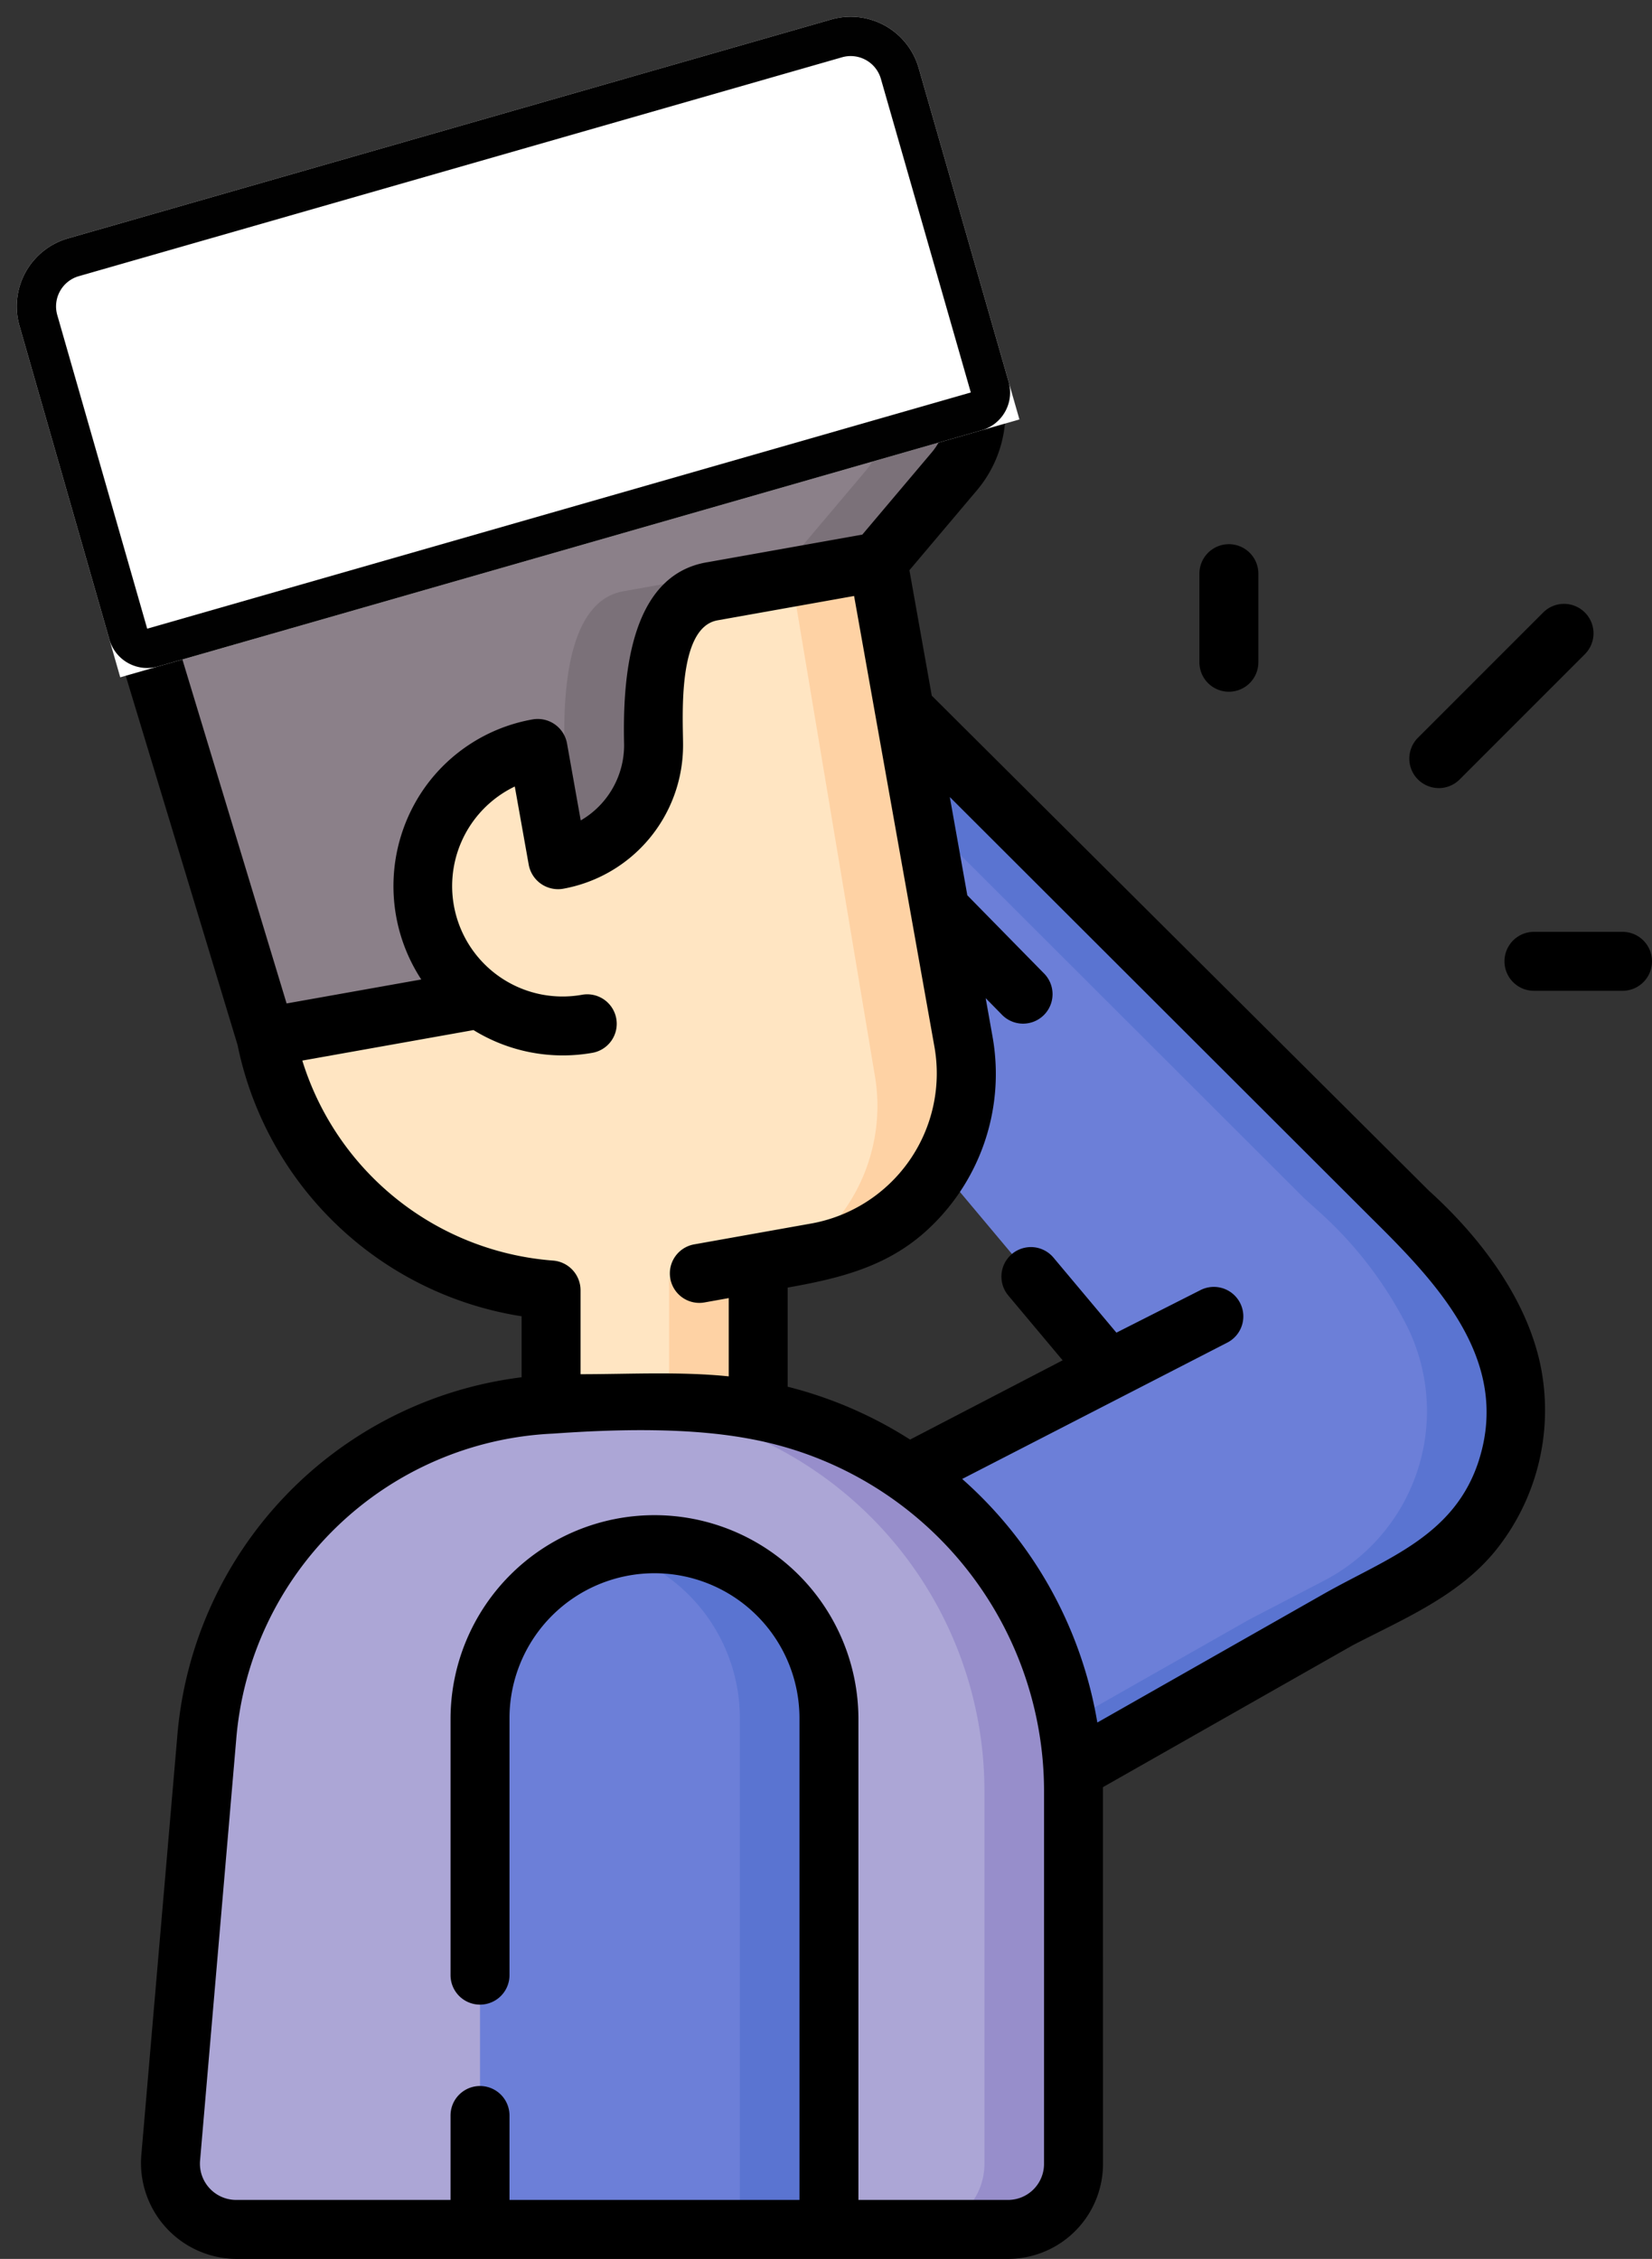 <svg xmlns="http://www.w3.org/2000/svg" width="420.324" height="574.642" viewBox="0 0 420.324 574.642">
  <rect x="0" y="0" width="420.324" height="574.642" fill="#333333" stroke="none"/>
  <g id="Gruppe_5" data-name="Gruppe 5" transform="translate(-449.312 -36.349)">
    <g id="muezzin" transform="translate(416.323 99)">
      <g id="Gruppe_3" data-name="Gruppe 3">
        <path id="Pfad_1" data-name="Pfad 1" d="M173.2,248.258h52.7v52.7H173.2Z" fill="#ffe5c2"/>
        <path id="Pfad_2" data-name="Pfad 2" d="M203.238,248.258H225.9v52.7H203.238Z" fill="#fed2a4"/>
        <path id="Pfad_3" data-name="Pfad 3" d="M413.249,273.939a99.954,99.954,0,0,0-21.631-28.032l-4.23-3.828L263.094,117.96,225.9,179.373l89.213,106.369L206.282,342.286a44.393,44.393,0,0,0,40.932,78.787L373.575,349.3l18.958-9.848a48.585,48.585,0,0,0,20.716-65.514Z" fill="#6c7fd8"/>
        <path id="Pfad_4" data-name="Pfad 4" d="M413.249,273.939a99.954,99.954,0,0,0-21.631-28.032l-4.23-3.828L263.095,117.96l-8.541,14.1L364.725,242.079l4.23,3.828a99.954,99.954,0,0,1,21.631,28.032,48.585,48.585,0,0,1-20.717,65.514L350.911,349.3,224.55,421.073a44.5,44.5,0,0,1-9.132,3.523,44.229,44.229,0,0,0,31.8-3.523L373.575,349.3l18.958-9.848A48.585,48.585,0,0,0,413.249,273.939Z" fill="#5a74d1"/>
        <path id="Pfad_5" data-name="Pfad 5" d="M241,255.931l-47.88,8.534a79.922,79.922,0,0,1-92.706-64.658L84.566,110.88,256.374,80.258,278.183,202.62A45.958,45.958,0,0,1,241,255.931Z" fill="#ffe5c2"/>
        <g id="Gruppe_2" data-name="Gruppe 2">
          <path id="Pfad_6" data-name="Pfad 6" d="M278.184,202.62,256.374,80.257,234.366,84.18l21.153,126.44a45.959,45.959,0,0,1-19.628,46.221L241,255.93a45.958,45.958,0,0,0,37.182-53.31Z" fill="#fed2a4"/>
        </g>
        <path id="Pfad_7" data-name="Pfad 7" d="M256.375,80.258l19.41-22.979a23.412,23.412,0,0,0,5.163-19.215L278.941,26.8A23.411,23.411,0,0,0,248.872,8.578L84.761,57.812A26.378,26.378,0,0,0,67.31,91.1l33.353,110.085,72.984-13.008,1.262-32.115a29.6,29.6,0,0,0,24.36-29.86c-.366-16.757,2.082-36.135,14.963-38.431Z" fill="#8b8089"/>
        <path id="Pfad_8" data-name="Pfad 8" d="M280.947,38.064,278.94,26.8A23.411,23.411,0,0,0,248.871,8.578l-4.987,1.5A23.328,23.328,0,0,1,256.275,26.8l2.007,11.261a23.409,23.409,0,0,1-5.163,19.214l-19.41,22.979-42.142,7.511c-12.882,2.3-15.329,21.674-14.963,38.431a29.6,29.6,0,0,1-24.36,29.859l-1.262,32.115L99.5,197.349l1.161,3.833,72.984-13.009,1.262-32.115a29.6,29.6,0,0,0,24.36-29.859c-.366-16.757,2.082-36.135,14.963-38.431l42.142-7.511,19.41-22.979a23.4,23.4,0,0,0,5.164-19.214Z" fill="#7b7179"/>
        <path id="Pfad_9" data-name="Pfad 9" d="M182.349,197.8a35.585,35.585,0,0,1-12.488-70.065Z" fill="#ffe5c2"/>
        <path id="Pfad_10" data-name="Pfad 10" d="M289.476,504.49H93a16.65,16.65,0,0,1-16.589-18.074l9.2-107.145a92.771,92.771,0,0,1,92.431-84.835H207.59a98.535,98.535,0,0,1,98.535,98.535v94.87A16.648,16.648,0,0,1,289.476,504.49Z" fill="#aca6d6"/>
        <path id="Pfad_11" data-name="Pfad 11" d="M207.591,294.436H184.926a98.535,98.535,0,0,1,98.535,98.535v94.87a16.65,16.65,0,0,1-16.65,16.65h22.664a16.65,16.65,0,0,0,16.65-16.65v-94.87A98.533,98.533,0,0,0,207.591,294.436Z" fill="#978ecb"/>
        <path id="Pfad_12" data-name="Pfad 12" d="M243.9,504.49H155.119V374.454a44.389,44.389,0,1,1,88.778,0Z" fill="#6c7fd8"/>
        <path id="Pfad_13" data-name="Pfad 13" d="M199.508,330.065a44.43,44.43,0,0,0-11.332,1.465,44.4,44.4,0,0,1,33.057,42.924V504.49H243.9V374.454a44.389,44.389,0,0,0-44.389-44.389Z" fill="#5a74d1"/>
      </g>
      <g id="Gruppe_4" data-name="Gruppe 4">
        <path id="Pfad_14" data-name="Pfad 14" d="M396.657,240.351,270.062,114.32l-5.688-31.91,17.14-20.292a30.8,30.8,0,0,0,6.813-25.368l-2-11.267A30.906,30.906,0,0,0,246.672,1.41L82.607,50.627c-17.9,5.423-27.845,24.911-22.476,42.64L93.438,203.2A87.585,87.585,0,0,0,165.7,272.194v15.523a100.224,100.224,0,0,0-87.57,90.913l-9.2,107.145A24.4,24.4,0,0,0,93,511.991h196.48a24.176,24.176,0,0,0,24.149-24.149s-.01-95.529-.013-95.859l63.542-36.091C390,349.221,403.819,343.52,413.266,332.1a56.936,56.936,0,0,0,11.865-46.455c-3.313-17.547-15.494-33.555-28.474-45.3ZM74.038,78.788a19.194,19.194,0,0,1,12.934-13.81L251.029,15.763l.1-.029A15.9,15.9,0,0,1,271.56,28.111l2,11.272a15.85,15.85,0,0,1-3.507,13.057L252.392,73.351l-39.28,7c-20.423,3.225-21.7,30.618-21.328,46.508a22.147,22.147,0,0,1-11.038,19.2l-3.5-19.64a7.574,7.574,0,0,0-8.7-6.067,42.8,42.8,0,0,0-27.776,17.767,43.41,43.41,0,0,0-.594,48.4l-34.266,6.1L74.487,88.917a19.237,19.237,0,0,1-.449-10.129Zm35.873,128.363,43.553-7.76a43.269,43.269,0,0,0,30.2,5.794,7.5,7.5,0,1,0-2.631-14.767,28.094,28.094,0,0,1-17.064-52.99l3.555,19.949a7.591,7.591,0,0,0,8.707,6.067,37.088,37.088,0,0,0,30.551-36.583c0-6.854-1.556-29.871,8.767-31.706L250.3,88.96l5.416,30.388c0,.024.008.048.013.071l15.065,84.52a38.813,38.813,0,0,1-31.112,44.608l-30.076,5.36a7.5,7.5,0,0,0,2.635,14.767l6.157-1.1v19.906c-12.439-1.265-25.215-.547-37.7-.547V265.51a7.584,7.584,0,0,0-6.953-7.48,72.535,72.535,0,0,1-63.839-50.879Zm188.715,280.69a9.159,9.159,0,0,1-9.149,9.149H251.4V374.454a51.89,51.89,0,0,0-103.779,0v65.352a7.5,7.5,0,0,0,15,0V374.454a36.889,36.889,0,0,1,73.779,0V496.99H162.62V475.51a7.5,7.5,0,0,0-15,0v21.48H93a9.225,9.225,0,0,1-9.115-9.933l9.2-107.145a84.741,84.741,0,0,1,80.647-77.869c16.1-1.14,34.889-1.633,50.726,1.463a91.183,91.183,0,0,1,74.174,89.463ZM409.309,308.724c-6.145,19.426-23.512,25.035-39.44,34.055l-57.683,32.764A105.99,105.99,0,0,0,277.8,313.582l67.352-34.635a7.5,7.5,0,1,0-6.773-13.383l-21.339,10.8-16.059-19.146a7.5,7.5,0,0,0-11.492,9.639L303.359,283.4l-38.816,20.168A105.491,105.491,0,0,0,233.4,290.12V264.9c12.594-2.243,24.365-5.02,34.365-13.63a53.9,53.9,0,0,0,17.8-49.969l-1.788-10.032,4.046,4.122a7.5,7.5,0,1,0,10.7-10.507l-19.415-19.779-4.456-25,107.435,107.28c16.53,16.344,35.256,35.913,27.215,61.335Z"/>
        <path id="Pfad_15" data-name="Pfad 15" d="M399.067,137.836a7.481,7.481,0,0,0,5.3-2.2l31.865-31.866a7.5,7.5,0,0,0-10.607-10.607l-31.865,31.866a7.5,7.5,0,0,0,5.3,12.8Z"/>
        <path id="Pfad_16" data-name="Pfad 16" d="M345.658,113.319a7.5,7.5,0,0,0,7.5-7.5V83.286a7.5,7.5,0,0,0-15,0v22.533A7.5,7.5,0,0,0,345.658,113.319Z"/>
        <path id="Pfad_17" data-name="Pfad 17" d="M445.813,174.4H423.28a7.5,7.5,0,0,0,0,15h22.533a7.5,7.5,0,0,0,0-15Z"/>
      </g>
    </g>
    <g id="Rechteck_1" data-name="Rechteck 1" transform="translate(449.312 101.951) rotate(-16)" fill="#fff" stroke="#010101" stroke-width="10">
      <path d="M18,0H220a18,18,0,0,1,18,18v93a0,0,0,0,1,0,0H0a0,0,0,0,1,0,0V18A18,18,0,0,1,18,0Z" stroke="none"/>
      <path d="M18,5H220a13,13,0,0,1,13,13v83a5,5,0,0,1-5,5H10a5,5,0,0,1-5-5V18A13,13,0,0,1,18,5Z" fill="none"/>
    </g>
  </g>
</svg>

